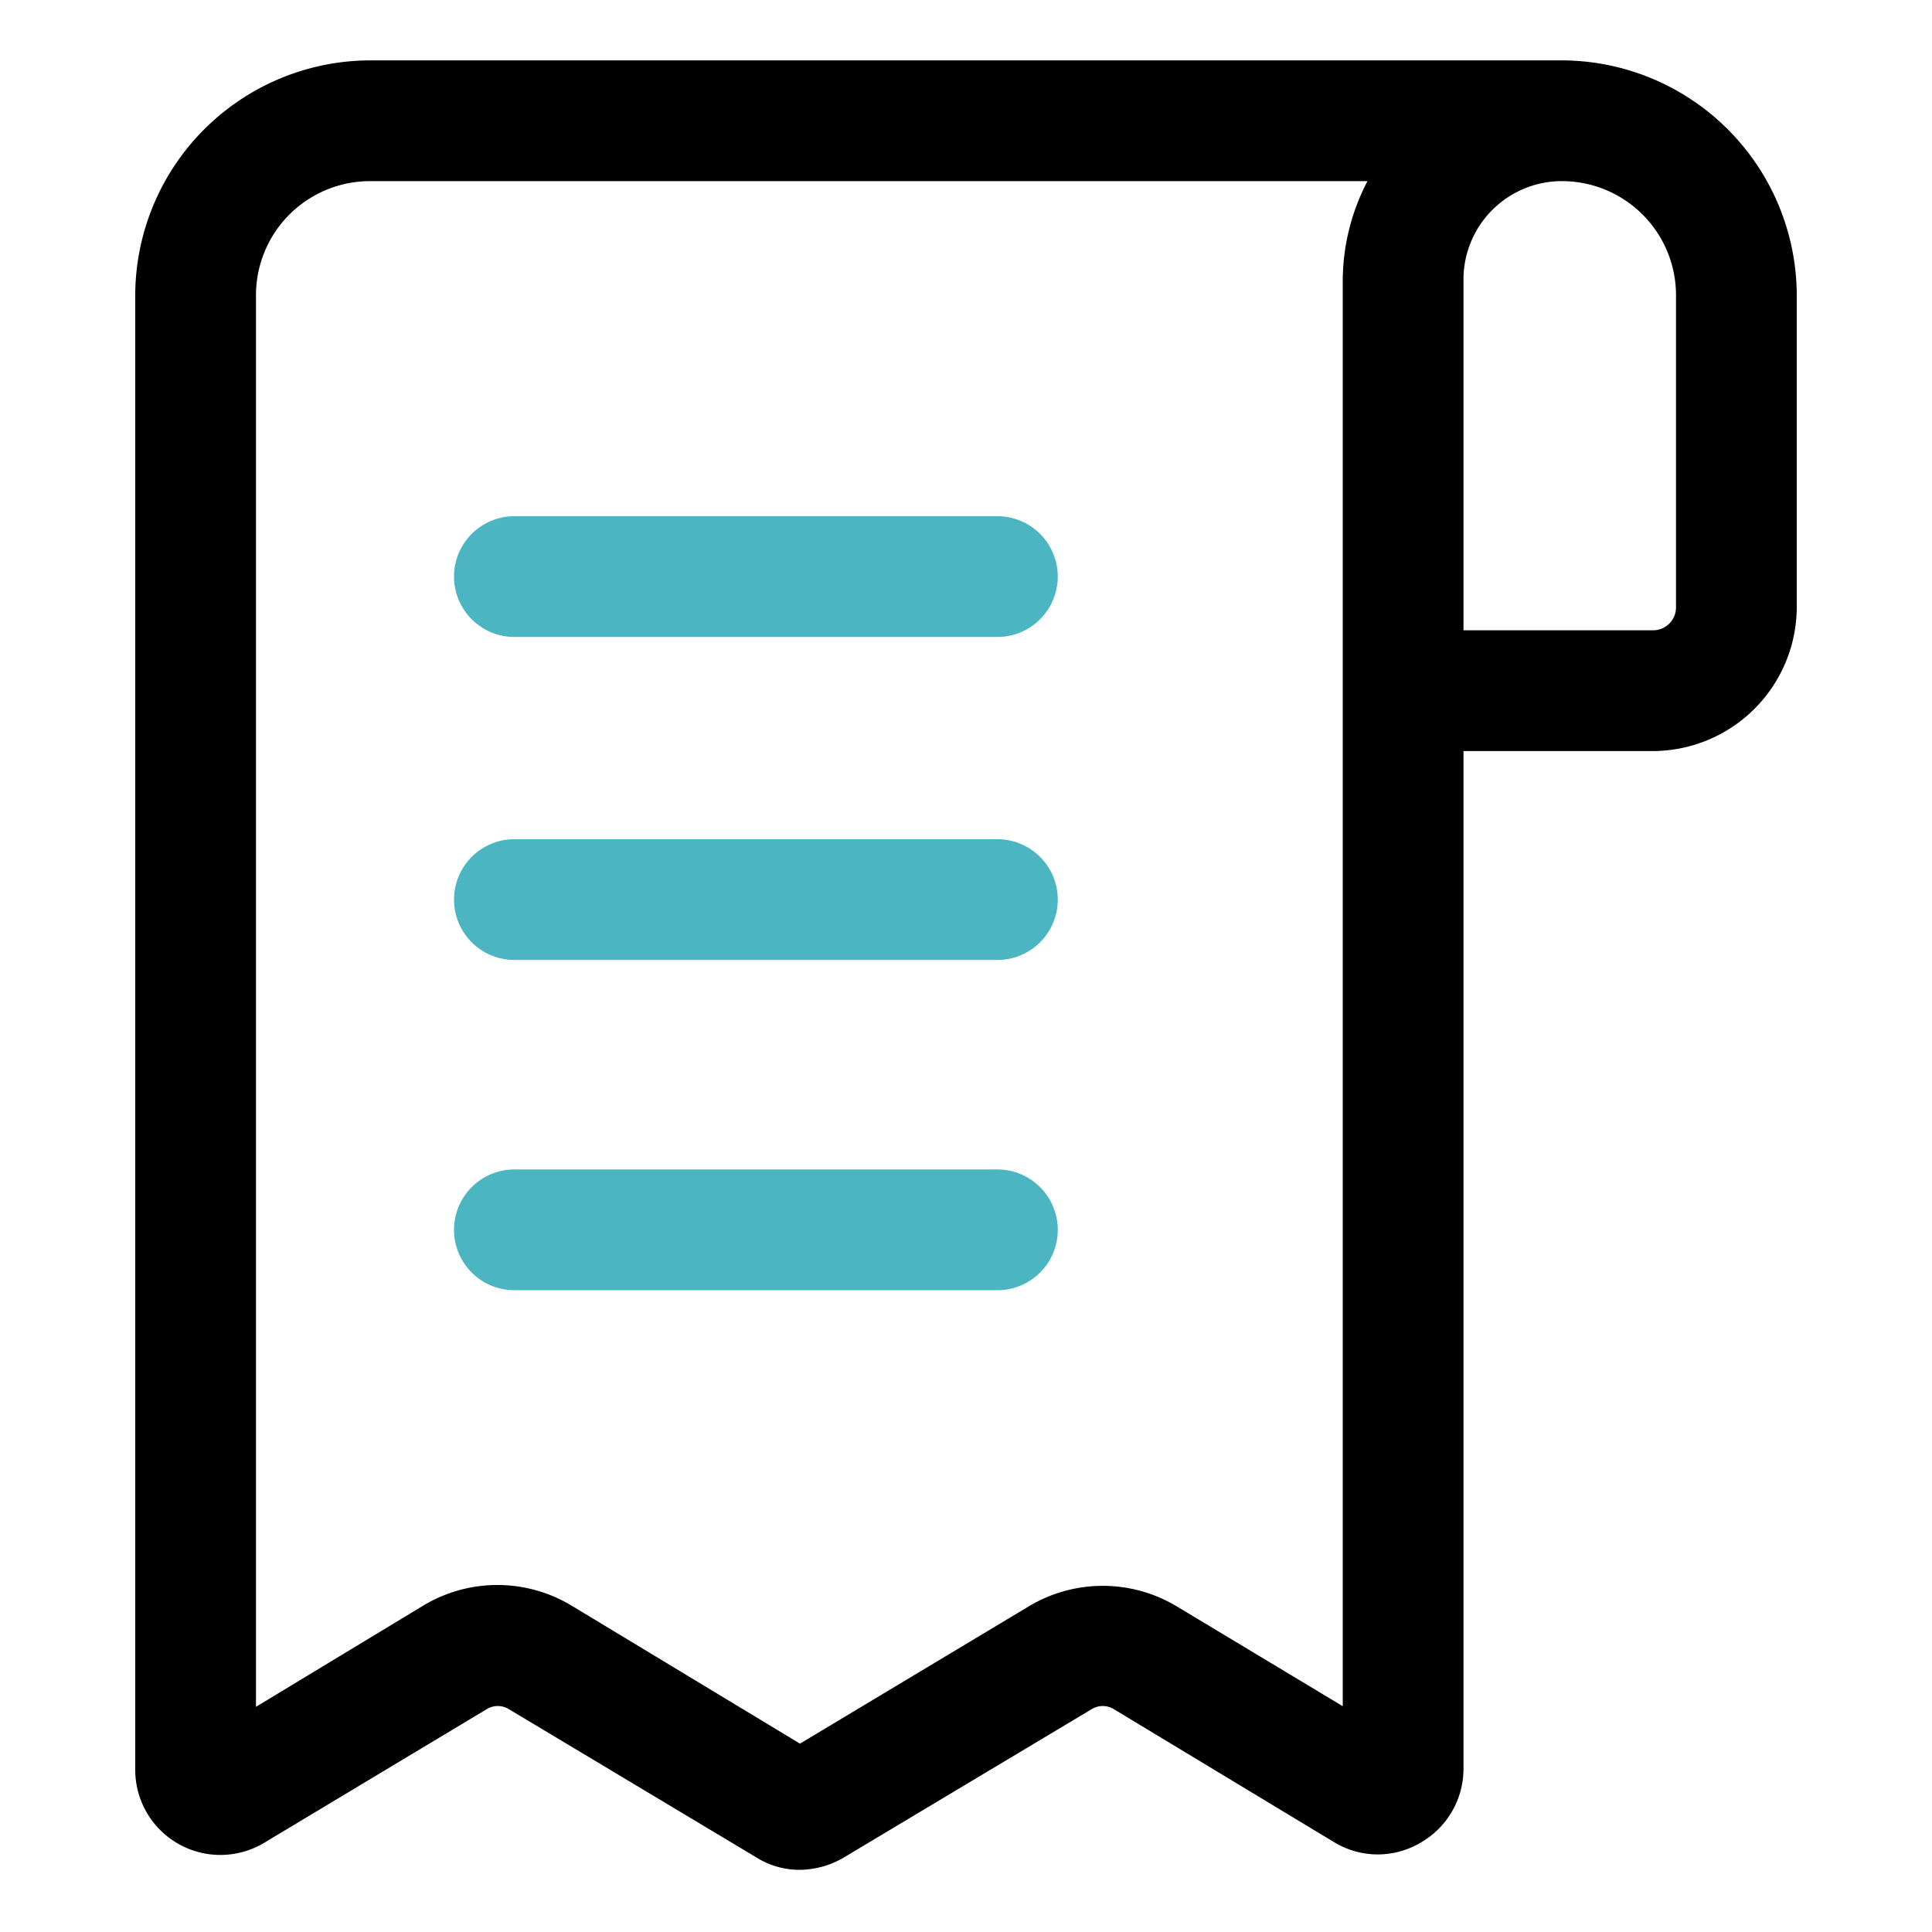 <?xml version="1.0" encoding="UTF-8"?> <svg xmlns="http://www.w3.org/2000/svg" height="512" viewBox="0 0 32 32" width="512"><g id="Layer_2" data-name="Layer 2"><path fill="#4bb6c2" d="m16.52 8.55h-8a1 1 0 0 0 0 2h8a1 1 0 0 0 0-2z"></path><path fill="#4bb6c2" d="m16.52 13.9h-8a1 1 0 0 0 0 2h8a1 1 0 0 0 0-2z"></path><path fill="#4bb6c2" d="m16.52 19.37h-8a1 1 0 0 0 0 2h8a1 1 0 0 0 0-2z"></path><path d="m25.87 1h-19.74a3.9 3.9 0 0 0 -3.89 3.92v24.39a1.41 1.41 0 0 0 2.14 1.21l3.68-2.21a.35.35 0 0 1 .37 0l4.09 2.45a1.34 1.34 0 0 0 .72.21 1.46 1.46 0 0 0 .73-.2l4.11-2.46a.35.35 0 0 1 .37 0l3.66 2.21a1.39 1.39 0 0 0 1.42 0 1.41 1.41 0 0 0 .71-1.22v-16.86h3.14a2.39 2.39 0 0 0 2.38-2.38v-5.14a3.9 3.9 0 0 0 -3.89-3.92zm-3.63 27.26-2.76-1.66a2.38 2.38 0 0 0 -2.43 0l-3.8 2.28-3.79-2.29a2.38 2.38 0 0 0 -2.46.01l-2.76 1.67v-23.35a1.89 1.89 0 0 1 1.89-1.92h16.52a3.58 3.58 0 0 0 -.41 1.63v23.6zm5.52-18.2a.38.38 0 0 1 -.38.38h-3.14v-5.78a1.63 1.63 0 0 1 1.63-1.66 1.89 1.89 0 0 1 1.89 1.89z"></path></g></svg> 